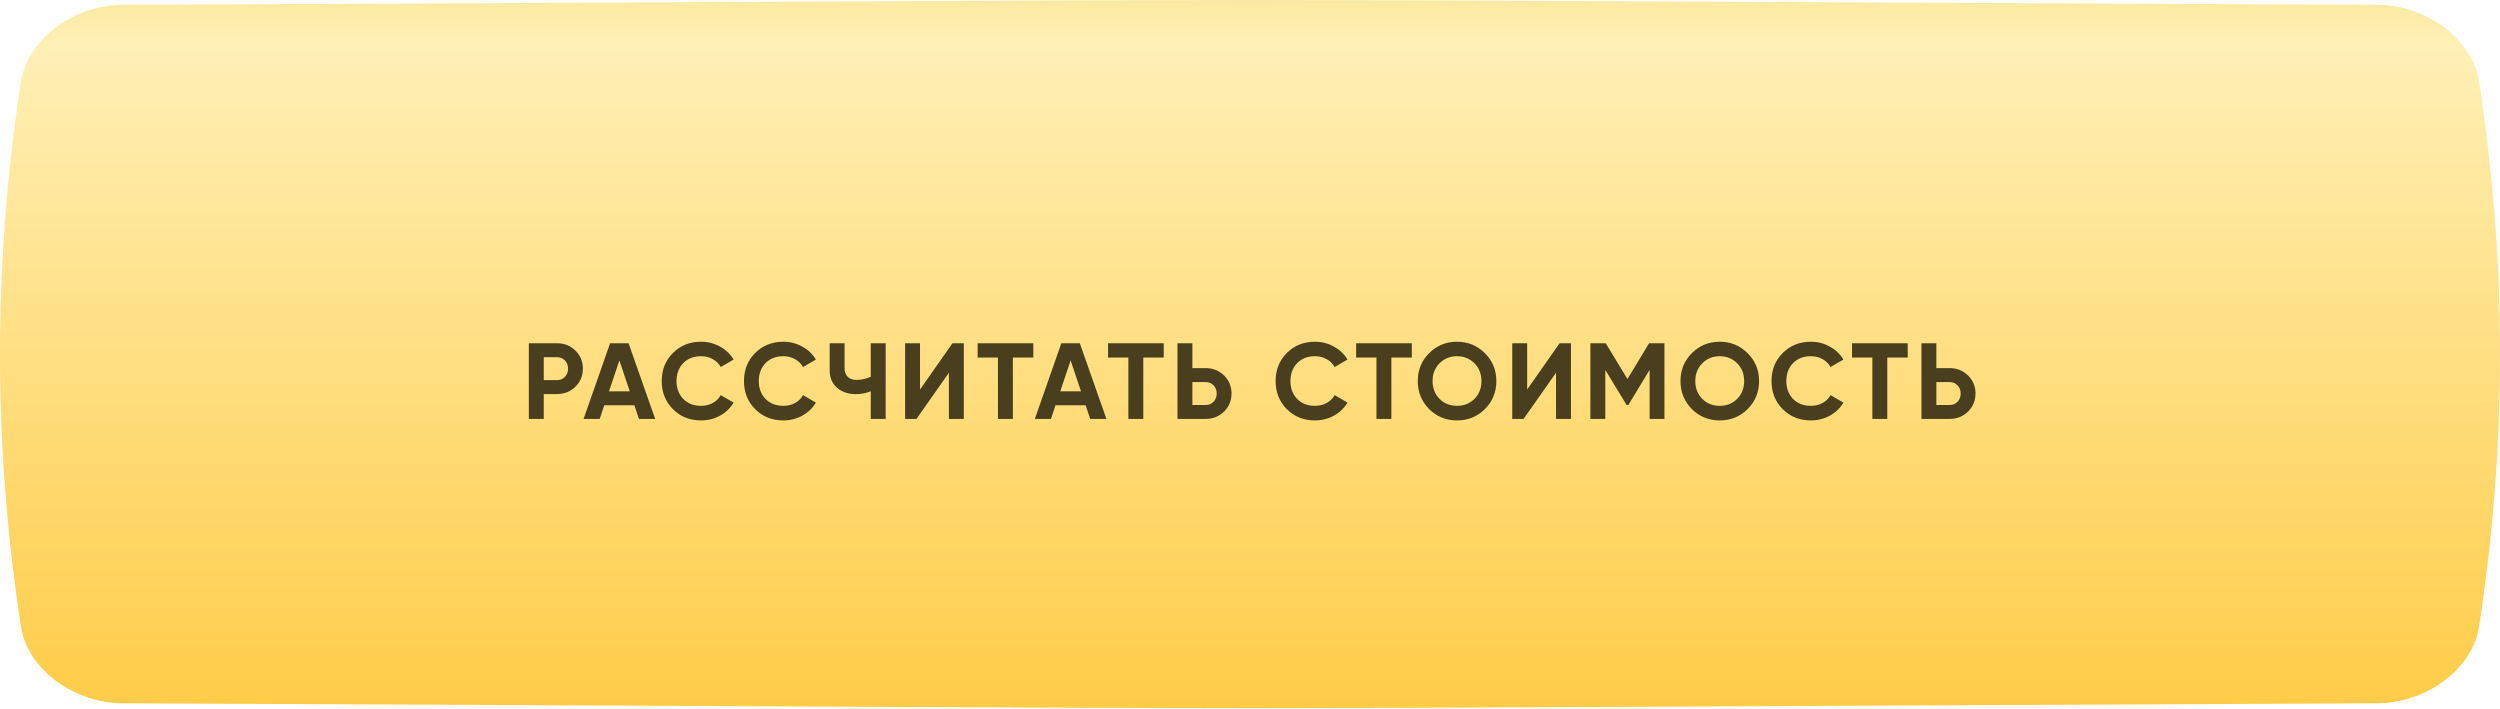 <?xml version="1.0" encoding="UTF-8"?> <svg xmlns="http://www.w3.org/2000/svg" width="370" height="105" viewBox="0 0 370 105" fill="none"> <g filter="url(#filter0_i_86_653)"> <path d="M351.89 0.716C134.743 -0.239 235.256 -0.239 18.11 0.716C10.928 0.749 4.071 5.801 3.112 11.998C-1.037 38.934 -1.037 65.869 3.112 92.806C4.071 99.003 10.928 104.055 18.11 104.087C235.256 105.042 134.743 105.042 351.89 104.087C359.072 104.055 365.929 99.003 366.887 92.805C371.038 65.869 371.038 38.934 366.887 11.998C365.929 5.801 359.072 0.748 351.89 0.716Z" fill="url(#paint0_linear_86_653)"></path> </g> <g filter="url(#filter1_d_86_653)"> <path d="M78.268 49.8H82.444C83.511 49.8 84.418 50.163 85.164 50.888C85.9 51.613 86.268 52.504 86.268 53.56C86.268 54.616 85.9 55.507 85.164 56.232C84.418 56.957 83.511 57.32 82.444 57.32H80.476V61H78.268V49.8ZM80.476 55.256H82.444C82.913 55.256 83.303 55.096 83.612 54.776C83.921 54.445 84.076 54.04 84.076 53.56C84.076 53.069 83.921 52.664 83.612 52.344C83.303 52.024 82.913 51.864 82.444 51.864H80.476V55.256ZM96.965 61H94.565L93.893 58.984H89.429L88.757 61H86.373L90.293 49.8H93.029L96.965 61ZM91.669 52.344L90.133 56.92H93.205L91.669 52.344ZM103.758 61.224C102.084 61.224 100.692 60.664 99.582 59.544C98.484 58.435 97.934 57.053 97.934 55.4C97.934 53.736 98.484 52.355 99.582 51.256C100.692 50.136 102.084 49.576 103.758 49.576C104.772 49.576 105.705 49.816 106.558 50.296C107.422 50.765 108.094 51.405 108.574 52.216L106.67 53.32C106.393 52.819 105.998 52.429 105.486 52.152C104.974 51.864 104.398 51.72 103.758 51.72C102.67 51.72 101.79 52.061 101.118 52.744C100.457 53.437 100.126 54.323 100.126 55.4C100.126 56.467 100.457 57.347 101.118 58.04C101.79 58.723 102.67 59.064 103.758 59.064C104.398 59.064 104.974 58.925 105.486 58.648C106.009 58.36 106.404 57.971 106.67 57.48L108.574 58.584C108.094 59.395 107.422 60.04 106.558 60.52C105.705 60.989 104.772 61.224 103.758 61.224ZM115.933 61.224C114.259 61.224 112.867 60.664 111.757 59.544C110.659 58.435 110.109 57.053 110.109 55.4C110.109 53.736 110.659 52.355 111.757 51.256C112.867 50.136 114.259 49.576 115.933 49.576C116.947 49.576 117.88 49.816 118.733 50.296C119.597 50.765 120.269 51.405 120.749 52.216L118.845 53.32C118.568 52.819 118.173 52.429 117.661 52.152C117.149 51.864 116.573 51.72 115.933 51.72C114.845 51.72 113.965 52.061 113.293 52.744C112.632 53.437 112.301 54.323 112.301 55.4C112.301 56.467 112.632 57.347 113.293 58.04C113.965 58.723 114.845 59.064 115.933 59.064C116.573 59.064 117.149 58.925 117.661 58.648C118.184 58.36 118.579 57.971 118.845 57.48L120.749 58.584C120.269 59.395 119.597 60.04 118.733 60.52C117.88 60.989 116.947 61.224 115.933 61.224ZM128.871 54.76V49.8H131.079V61H128.871V56.904C128.188 57.192 127.457 57.336 126.679 57.336C125.559 57.336 124.625 57.021 123.879 56.392C123.153 55.752 122.791 54.888 122.791 53.8V49.8H124.999V53.512C124.999 54.045 125.153 54.467 125.463 54.776C125.783 55.075 126.204 55.224 126.727 55.224C127.484 55.224 128.199 55.069 128.871 54.76ZM142.644 61H140.436V54.168L135.636 61H133.956V49.8H136.164V56.648L140.964 49.8H142.644V61ZM144.689 49.8H152.929V51.912H149.905V61H147.697V51.912H144.689V49.8ZM163.749 61H161.349L160.677 58.984H156.213L155.541 61H153.157L157.077 49.8H159.813L163.749 61ZM158.453 52.344L156.917 56.92H159.989L158.453 52.344ZM163.992 49.8H172.232V51.912H169.208V61H167V51.912H163.992V49.8ZM176.473 53.48H178.441C179.508 53.48 180.414 53.843 181.161 54.568C181.897 55.293 182.265 56.184 182.265 57.24C182.265 58.296 181.897 59.187 181.161 59.912C180.414 60.637 179.508 61 178.441 61H174.265V49.8H176.473V53.48ZM176.473 58.936H178.441C178.91 58.936 179.3 58.776 179.609 58.456C179.918 58.136 180.073 57.731 180.073 57.24C180.073 56.76 179.918 56.36 179.609 56.04C179.3 55.709 178.91 55.544 178.441 55.544H176.473V58.936ZM194.615 61.224C192.94 61.224 191.548 60.664 190.439 59.544C189.34 58.435 188.791 57.053 188.791 55.4C188.791 53.736 189.34 52.355 190.439 51.256C191.548 50.136 192.94 49.576 194.615 49.576C195.628 49.576 196.561 49.816 197.415 50.296C198.279 50.765 198.951 51.405 199.431 52.216L197.527 53.32C197.249 52.819 196.855 52.429 196.343 52.152C195.831 51.864 195.255 51.72 194.615 51.72C193.527 51.72 192.647 52.061 191.975 52.744C191.313 53.437 190.983 54.323 190.983 55.4C190.983 56.467 191.313 57.347 191.975 58.04C192.647 58.723 193.527 59.064 194.615 59.064C195.255 59.064 195.831 58.925 196.343 58.648C196.865 58.36 197.26 57.971 197.527 57.48L199.431 58.584C198.951 59.395 198.279 60.04 197.415 60.52C196.561 60.989 195.628 61.224 194.615 61.224ZM200.708 49.8H208.948V51.912H205.924V61H203.716V51.912H200.708V49.8ZM219.764 59.544C218.633 60.664 217.257 61.224 215.636 61.224C214.015 61.224 212.639 60.664 211.508 59.544C210.388 58.403 209.828 57.021 209.828 55.4C209.828 53.768 210.388 52.392 211.508 51.272C212.639 50.141 214.015 49.576 215.636 49.576C217.257 49.576 218.633 50.141 219.764 51.272C220.895 52.392 221.46 53.768 221.46 55.4C221.46 57.032 220.895 58.413 219.764 59.544ZM213.06 58.04C213.743 58.723 214.601 59.064 215.636 59.064C216.671 59.064 217.529 58.723 218.212 58.04C218.905 57.347 219.252 56.467 219.252 55.4C219.252 54.333 218.905 53.453 218.212 52.76C217.519 52.067 216.66 51.72 215.636 51.72C214.612 51.72 213.753 52.067 213.06 52.76C212.367 53.453 212.02 54.333 212.02 55.4C212.02 56.467 212.367 57.347 213.06 58.04ZM232.5 61H230.292V54.168L225.492 61H223.812V49.8H226.02V56.648L230.82 49.8H232.5V61ZM244.065 49.8H246.337V61H244.145V53.736L240.993 58.936H240.737L237.585 53.752V61H235.377V49.8H237.649L240.865 55.096L244.065 49.8ZM258.648 59.544C257.518 60.664 256.142 61.224 254.52 61.224C252.899 61.224 251.523 60.664 250.392 59.544C249.272 58.403 248.712 57.021 248.712 55.4C248.712 53.768 249.272 52.392 250.392 51.272C251.523 50.141 252.899 49.576 254.52 49.576C256.142 49.576 257.518 50.141 258.648 51.272C259.779 52.392 260.344 53.768 260.344 55.4C260.344 57.032 259.779 58.413 258.648 59.544ZM251.944 58.04C252.627 58.723 253.486 59.064 254.52 59.064C255.555 59.064 256.414 58.723 257.096 58.04C257.79 57.347 258.136 56.467 258.136 55.4C258.136 54.333 257.79 53.453 257.096 52.76C256.403 52.067 255.544 51.72 254.52 51.72C253.496 51.72 252.638 52.067 251.944 52.76C251.251 53.453 250.904 54.333 250.904 55.4C250.904 56.467 251.251 57.347 251.944 58.04ZM268.008 61.224C266.334 61.224 264.942 60.664 263.832 59.544C262.734 58.435 262.184 57.053 262.184 55.4C262.184 53.736 262.734 52.355 263.832 51.256C264.942 50.136 266.334 49.576 268.008 49.576C269.022 49.576 269.955 49.816 270.808 50.296C271.672 50.765 272.344 51.405 272.824 52.216L270.92 53.32C270.643 52.819 270.248 52.429 269.736 52.152C269.224 51.864 268.648 51.72 268.008 51.72C266.92 51.72 266.04 52.061 265.368 52.744C264.707 53.437 264.376 54.323 264.376 55.4C264.376 56.467 264.707 57.347 265.368 58.04C266.04 58.723 266.92 59.064 268.008 59.064C268.648 59.064 269.224 58.925 269.736 58.648C270.259 58.36 270.654 57.971 270.92 57.48L272.824 58.584C272.344 59.395 271.672 60.04 270.808 60.52C269.955 60.989 269.022 61.224 268.008 61.224ZM274.102 49.8H282.342V51.912H279.318V61H277.11V51.912H274.102V49.8ZM286.582 53.48H288.55C289.617 53.48 290.524 53.843 291.27 54.568C292.006 55.293 292.374 56.184 292.374 57.24C292.374 58.296 292.006 59.187 291.27 59.912C290.524 60.637 289.617 61 288.55 61H284.374V49.8H286.582V53.48ZM286.582 58.936H288.55C289.02 58.936 289.409 58.776 289.718 58.456C290.028 58.136 290.182 57.731 290.182 57.24C290.182 56.76 290.028 56.36 289.718 56.04C289.409 55.709 289.02 55.544 288.55 55.544H286.582V58.936Z" fill="#493E1E"></path> </g> <defs> <filter id="filter0_i_86_653" x="0" y="0" width="370" height="104.803" filterUnits="userSpaceOnUse" color-interpolation-filters="sRGB"> <feFlood flood-opacity="0" result="BackgroundImageFix"></feFlood> <feBlend mode="normal" in="SourceGraphic" in2="BackgroundImageFix" result="shape"></feBlend> <feColorMatrix in="SourceAlpha" type="matrix" values="0 0 0 0 0 0 0 0 0 0 0 0 0 0 0 0 0 0 127 0" result="hardAlpha"></feColorMatrix> <feOffset></feOffset> <feGaussianBlur stdDeviation="6"></feGaussianBlur> <feComposite in2="hardAlpha" operator="arithmetic" k2="-1" k3="1"></feComposite> <feColorMatrix type="matrix" values="0 0 0 0 1 0 0 0 0 0.976 0 0 0 0 0.883 0 0 0 1 0"></feColorMatrix> <feBlend mode="normal" in2="shape" result="effect1_innerShadow_86_653"></feBlend> </filter> <filter id="filter1_d_86_653" x="76.268" y="48.576" width="218.106" height="15.648" filterUnits="userSpaceOnUse" color-interpolation-filters="sRGB"> <feFlood flood-opacity="0" result="BackgroundImageFix"></feFlood> <feColorMatrix in="SourceAlpha" type="matrix" values="0 0 0 0 0 0 0 0 0 0 0 0 0 0 0 0 0 0 127 0" result="hardAlpha"></feColorMatrix> <feOffset dy="1"></feOffset> <feGaussianBlur stdDeviation="1"></feGaussianBlur> <feComposite in2="hardAlpha" operator="out"></feComposite> <feColorMatrix type="matrix" values="0 0 0 0 1 0 0 0 0 1 0 0 0 0 1 0 0 0 1 0"></feColorMatrix> <feBlend mode="normal" in2="BackgroundImageFix" result="effect1_dropShadow_86_653"></feBlend> <feBlend mode="normal" in="SourceGraphic" in2="effect1_dropShadow_86_653" result="shape"></feBlend> </filter> <linearGradient id="paint0_linear_86_653" x1="185" y1="0" x2="185" y2="104.803" gradientUnits="userSpaceOnUse"> <stop stop-color="#FBE9A1"></stop> <stop offset="0.062" stop-color="#FFF0B6"></stop> <stop offset="1" stop-color="#FFCC48"></stop> </linearGradient> </defs> </svg> 